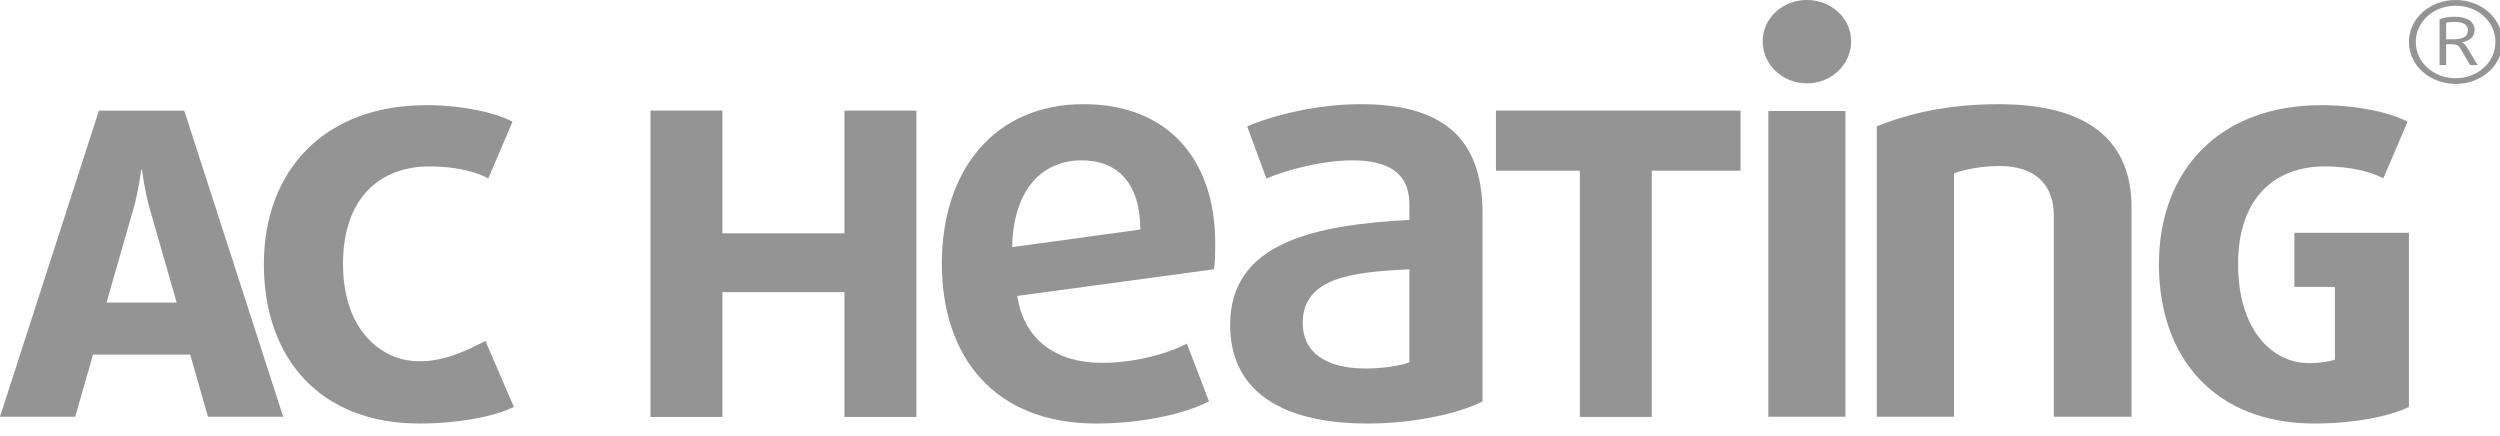 <?xml version="1.0" encoding="UTF-8" standalone="no"?>
<!DOCTYPE svg PUBLIC "-//W3C//DTD SVG 1.1//EN" "http://www.w3.org/Graphics/SVG/1.1/DTD/svg11.dtd">
<svg width="100%" height="100%" viewBox="0 0 86 15" version="1.1" xmlns="http://www.w3.org/2000/svg" xmlns:xlink="http://www.w3.org/1999/xlink" xml:space="preserve" style="fill-rule:evenodd;clip-rule:evenodd;stroke-linejoin:round;stroke-miterlimit:1.414;">
    <g transform="matrix(0.489,0,0,0.489,0,0)">
        <g transform="matrix(1,0,0,1,-0.001,-0)">
            <path d="M10.527,14.656C10.17,13.409 9.99,11.951 9.99,11.951L9.933,11.951C9.933,11.951 9.755,13.409 9.397,14.656L7.494,21.288L12.431,21.288L10.527,14.656ZM14.631,29.316L13.382,24.946L6.543,24.946L5.293,29.316L0.001,29.316L6.958,7.787L12.965,7.787L19.923,29.316L14.631,29.316Z" style="fill:rgb(148,148,148);fill-rule:nonzero;"/>
        </g>
        <g transform="matrix(1,0,0,1,-0.001,-0)">
            <path d="M59.404,29.331L59.404,20.551L50.822,20.551L50.822,29.331L45.762,29.331L45.762,7.781L50.822,7.781L50.822,16.414L59.404,16.414L59.404,7.781L64.466,7.781L64.466,29.331L59.404,29.331Z" style="fill:rgb(148,148,148);fill-rule:nonzero;"/>
        </g>
        <g transform="matrix(1,0,0,1,-0.001,-0)">
            <path d="M116.199,12.008L116.199,29.33L111.139,29.33L111.139,12.008L105.238,12.008L105.238,7.78L122.444,7.78L122.444,12.008L116.199,12.008Z" style="fill:rgb(148,148,148);fill-rule:nonzero;"/>
        </g>
        <g transform="matrix(1,0,0,1,-0.001,-0)">
            <path d="M162.816,29.794C155.837,29.794 151.877,25.212 151.877,18.596C151.877,11.948 156.167,7.397 163.307,7.397C165.761,7.397 168.156,7.906 169.367,8.565L167.663,12.546C166.746,12.068 165.338,11.707 163.537,11.707C160.062,11.707 157.445,13.894 157.445,18.567C157.445,23.206 159.835,25.542 162.421,25.542C163.273,25.542 163.895,25.422 164.256,25.301L164.256,20.184L161.406,20.184L161.406,16.378L169.464,16.378L169.464,28.626C168.121,29.287 165.6,29.794 162.816,29.794" style="fill:rgb(148,148,148);fill-rule:nonzero;"/>
        </g>
        <g transform="matrix(1,0,0,1,-0.001,-0)">
            <path d="M29.503,29.794C22.524,29.794 18.564,25.212 18.564,18.596C18.564,11.948 22.854,7.397 29.995,7.397C32.451,7.397 34.844,7.906 36.056,8.565L34.351,12.546C33.434,12.068 32.027,11.707 30.225,11.707C26.752,11.707 24.131,13.894 24.131,18.567C24.131,23.206 26.804,25.368 29.39,25.409C31.23,25.47 32.899,24.62 34.147,23.985L36.153,28.626C34.809,29.287 32.288,29.794 29.503,29.794" style="fill:rgb(148,148,148);fill-rule:nonzero;"/>
        </g>
        <g transform="matrix(1,0,0,1,-0.001,-0)">
            <path d="M76.113,11.28C73.28,11.28 71.284,13.353 71.204,17.385L80.22,16.147C80.22,12.914 78.626,11.28 76.113,11.28M85.41,18.941L71.562,20.817C72.042,23.968 74.358,25.524 77.509,25.524C79.665,25.524 81.978,24.965 83.495,24.169L85.051,28.237C83.255,29.157 80.22,29.794 77.111,29.794C70.006,29.794 66.258,25.167 66.258,18.542C66.258,11.959 69.967,7.328 76.232,7.328C82.177,7.328 85.49,11.241 85.49,17.105C85.49,17.703 85.49,18.301 85.41,18.941" style="fill:rgb(148,148,148);fill-rule:nonzero;"/>
        </g>
        <g transform="matrix(1,0,0,1,-0.001,-0)">
            <path d="M99.147,18.941C95.156,19.141 91.644,19.501 91.644,22.734C91.644,24.767 93.241,25.924 96.074,25.924C97.23,25.924 98.587,25.725 99.147,25.485L99.147,18.941ZM96.233,29.795C89.77,29.795 86.537,27.239 86.537,22.85C86.537,16.985 92.641,15.828 99.147,15.468L99.147,14.354C99.147,12.118 97.59,11.28 95.117,11.28C93.08,11.28 90.607,11.917 89.09,12.556L87.734,8.886C89.529,8.128 92.602,7.328 95.714,7.328C101.221,7.328 104.294,9.483 104.294,14.99L104.294,28.237C102.697,29.075 99.463,29.795 96.233,29.795" style="fill:rgb(148,148,148);fill-rule:nonzero;"/>
        </g>
        <g transform="matrix(1,0,0,1,-0.001,-0)">
            <path d="M127.113,5.864C125.398,5.864 124,4.549 124,2.911C124,1.277 125.398,0 127.113,0C128.829,0 130.225,1.277 130.225,2.911C130.225,4.549 128.829,5.864 127.113,5.864" style="fill:rgb(148,148,148);fill-rule:nonzero;"/>
        </g>
        <g transform="matrix(1,0,0,1,-0.001,-0)">
            <rect x="124.399" y="7.807" width="5.426" height="21.509" style="fill:rgb(148,148,148);fill-rule:nonzero;"/>
        </g>
        <g transform="matrix(1,0,0,1,-0.001,-0)">
            <path d="M144.482,29.316L144.482,15.15C144.482,12.996 143.165,11.68 140.69,11.68C139.414,11.68 138.176,11.917 137.46,12.197L137.46,29.316L132.032,29.316L132.032,8.886C134.306,7.97 137.06,7.329 140.611,7.329C146.996,7.329 149.95,9.964 149.95,14.591L149.95,29.316L144.482,29.316Z" style="fill:rgb(148,148,148);fill-rule:nonzero;"/>
        </g>
        <g transform="matrix(1,0,0,1,-0.001,-0)">
            <path d="M176.042,2.952C176.042,1.317 174.594,0 172.754,0C170.913,0 169.464,1.317 169.464,2.952C169.464,4.587 170.913,5.902 172.754,5.902C174.594,5.902 176.042,4.587 176.042,2.952M175.548,2.952C175.548,4.363 174.332,5.5 172.754,5.5C171.172,5.5 169.945,4.363 169.945,2.952C169.945,1.541 171.172,0.404 172.754,0.404C174.332,0.404 175.548,1.541 175.548,2.952M174.298,4.576L173.543,3.324C173.448,3.175 173.342,3.059 173.213,2.995L173.213,2.973C173.707,2.877 174.085,2.601 174.085,2.113C174.085,1.53 173.567,1.179 172.67,1.179C172.315,1.179 171.916,1.233 171.62,1.359L171.62,4.576L172.08,4.576L172.08,3.111L172.481,3.111C172.8,3.111 172.966,3.194 173.095,3.419L173.767,4.576L174.298,4.576ZM173.613,2.124C173.613,2.591 173.261,2.761 172.576,2.761L172.08,2.761L172.08,1.604C172.222,1.561 172.457,1.541 172.682,1.541C173.32,1.541 173.613,1.762 173.613,2.124" style="fill:rgb(148,148,148);fill-rule:nonzero;"/>
        </g>
    </g>
</svg>
